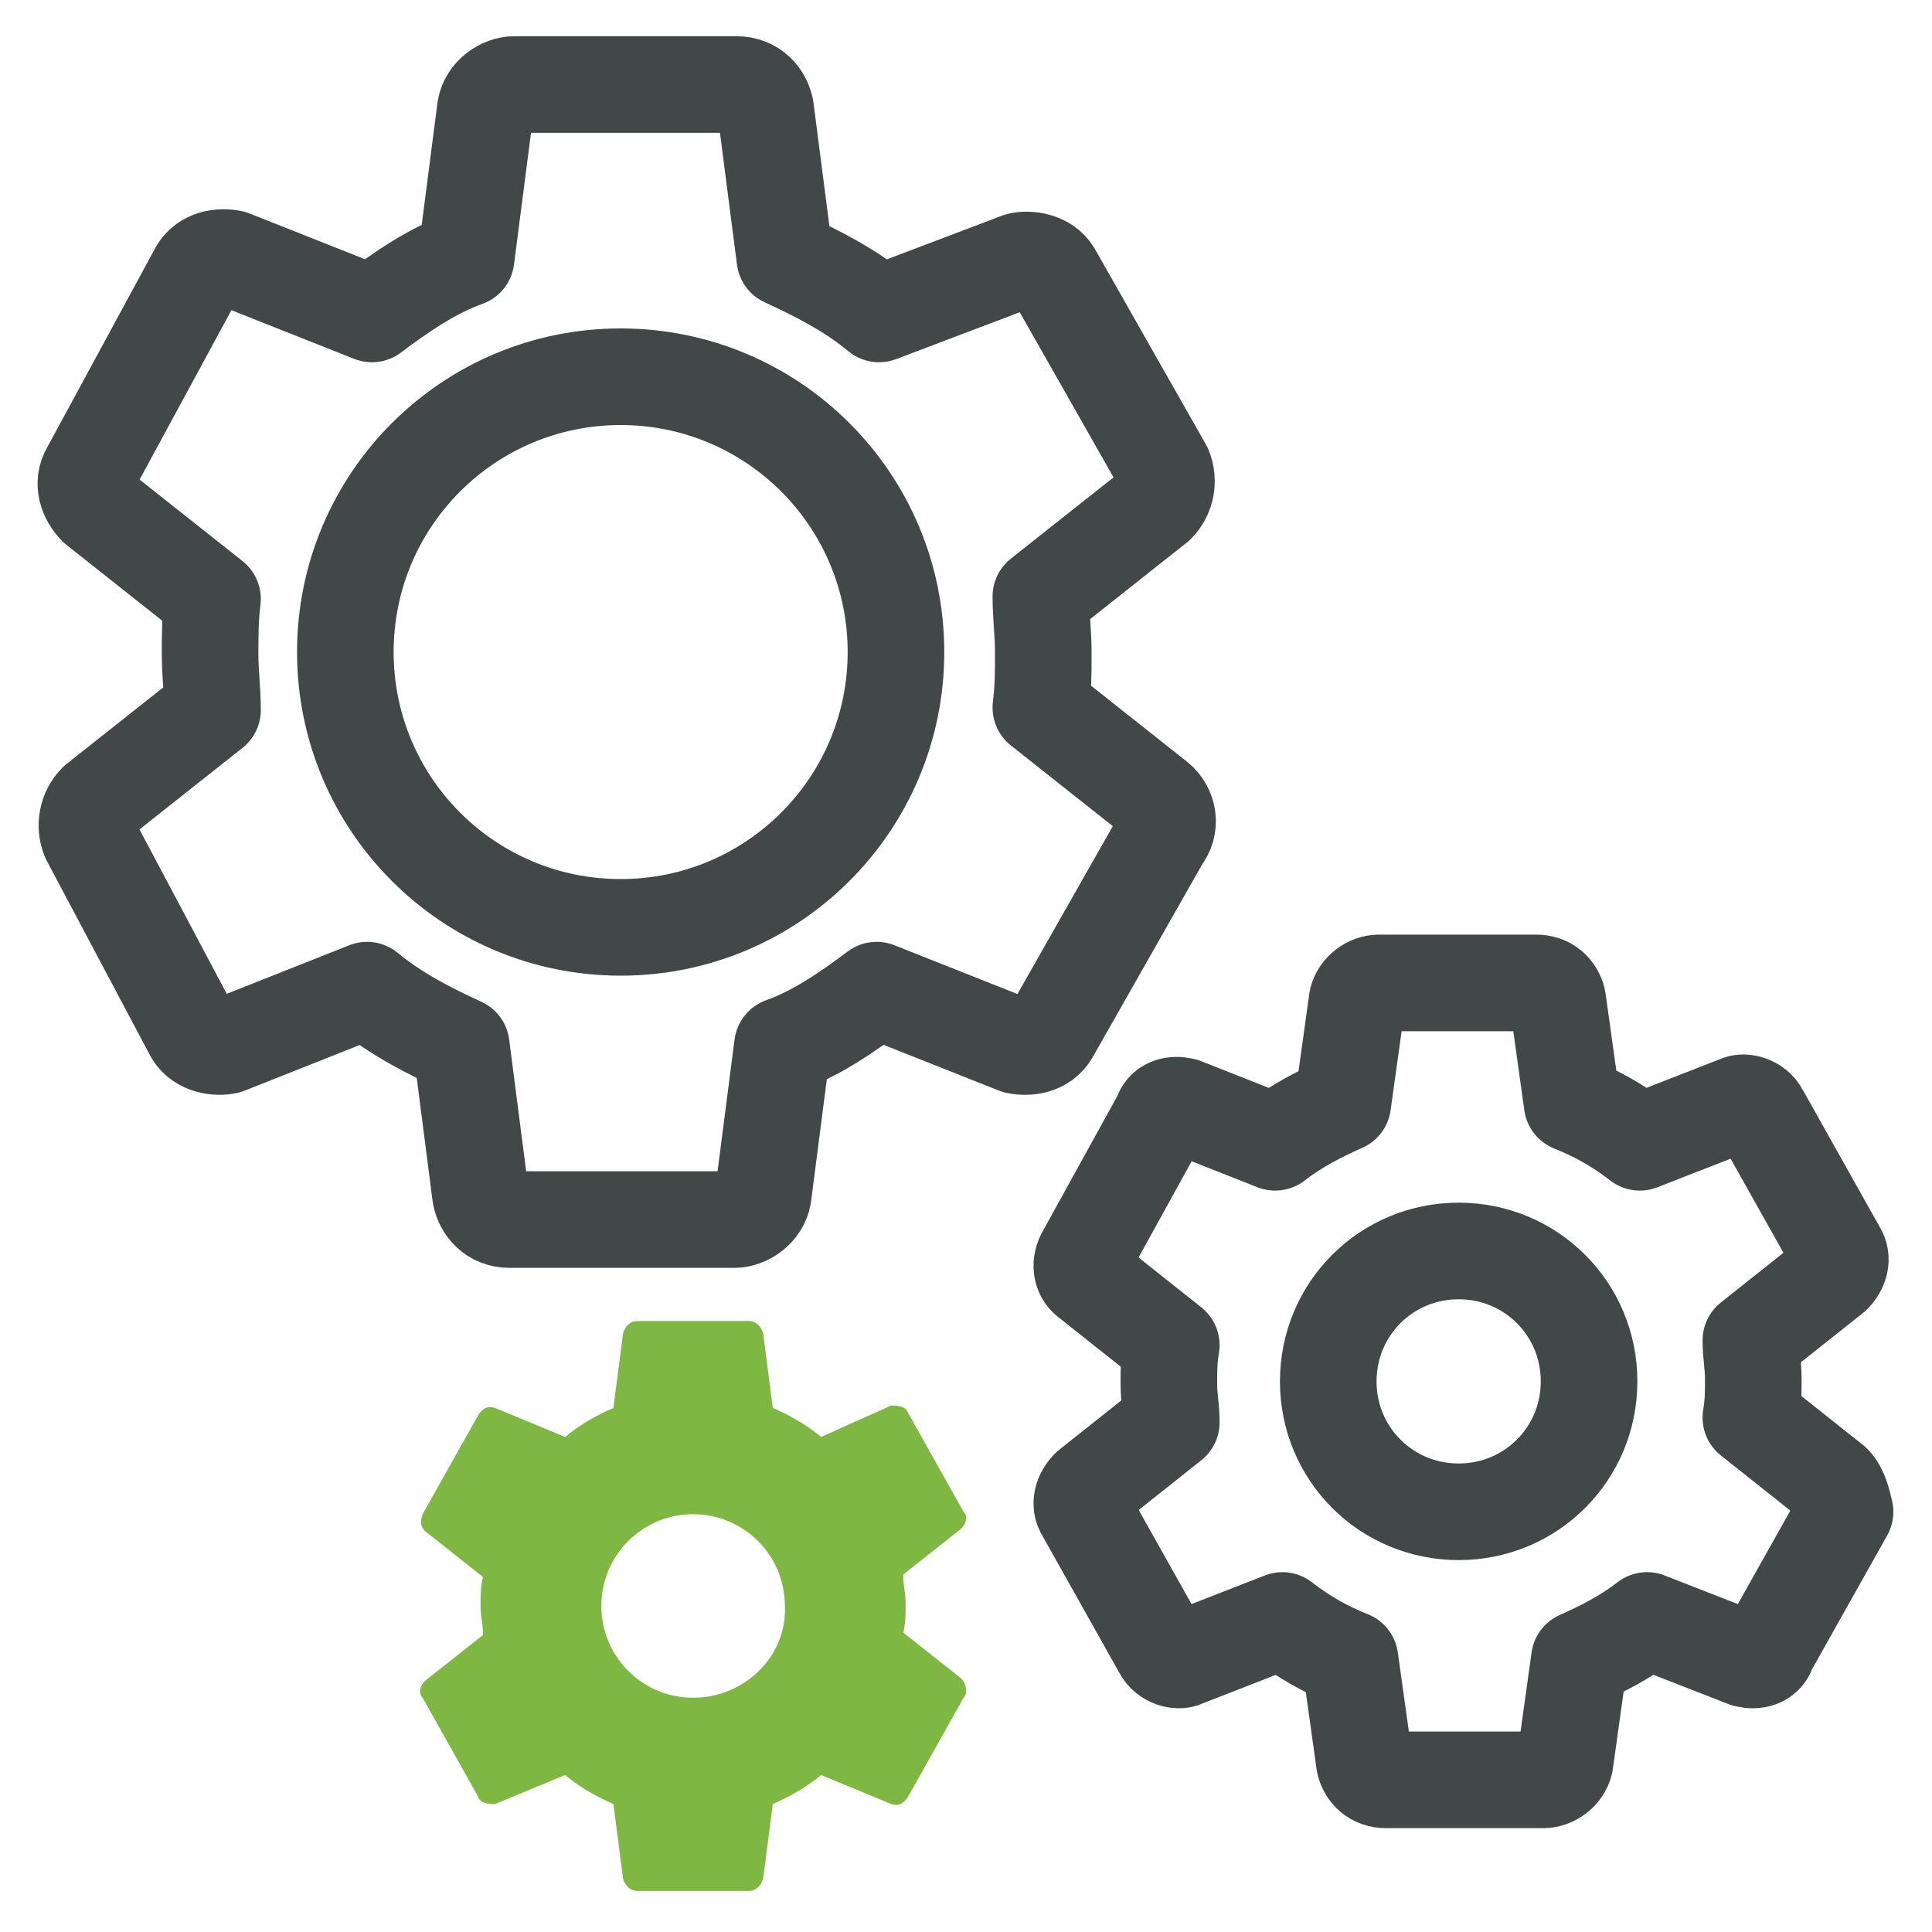 <?xml version="1.0" encoding="utf-8"?>
<!-- Generator: Adobe Illustrator 25.2.0, SVG Export Plug-In . SVG Version: 6.00 Build 0)  -->
<svg version="1.1" id="Layer_1" xmlns="http://www.w3.org/2000/svg" xmlns:xlink="http://www.w3.org/1999/xlink" x="0px" y="0px"
	 viewBox="0 0 80 80" style="enable-background:new 0 0 80 80;" xml:space="preserve">
<style type="text/css">
	.st0{fill:none;stroke:#424747;stroke-width:4;stroke-linecap:round;stroke-linejoin:round;stroke-miterlimit:10;}
	.st1{fill:#7EB843;}
</style>
<g>
	<g>
		<path class="st0" d="M47.9,33.1l-4.8-3.8c0.1-0.8,0.1-1.5,0.1-2.3c0-0.8-0.1-1.5-0.1-2.3l4.8-3.8c0.4-0.4,0.5-1,0.3-1.5l-4.6-8.1
			c-0.3-0.5-1-0.6-1.4-0.5L36.4,13c-1.2-1-2.6-1.7-3.9-2.3l-0.8-6.2c-0.1-0.5-0.5-1-1.2-1h-9.2c-0.5,0-1.1,0.4-1.2,1l-0.8,6.2
			c-1.4,0.5-2.7,1.4-3.9,2.3l-5.8-2.3c-0.5-0.1-1.1,0-1.4,0.5l-4.5,8.3c-0.3,0.5-0.1,1.1,0.3,1.5l4.8,3.8c-0.1,0.8-0.1,1.5-0.1,2.3
			c0,0.8,0.1,1.5,0.1,2.3l-4.8,3.8c-0.4,0.4-0.5,1-0.3,1.5L8,42.8c0.3,0.5,1,0.6,1.4,0.5l5.8-2.3c1.2,1,2.6,1.7,3.9,2.3l0.8,6.2
			c0.1,0.5,0.5,1,1.2,1h9.3c0.5,0,1.1-0.4,1.2-1l0.8-6.2c1.4-0.5,2.7-1.4,3.9-2.3l5.8,2.3c0.5,0.1,1.1,0,1.4-0.5l4.6-8.1
			C48.5,34.2,48.4,33.5,47.9,33.1L47.9,33.1z M25.7,38.4c-6.3,0-11.4-5.1-11.4-11.4s5.1-11.4,11.4-11.4S37.1,20.7,37.1,27
			S32,38.4,25.7,38.4L25.7,38.4z"/>
	</g>
	<g>
		<path class="st0" d="M75.9,61.4l-3.4-2.7c0.1-0.6,0.1-1,0.1-1.6c0-0.6-0.1-1-0.1-1.6l3.4-2.7c0.3-0.3,0.4-0.7,0.2-1l-3.2-5.7
			c-0.2-0.4-0.7-0.5-0.9-0.4l-4.1,1.6c-0.9-0.7-1.8-1.2-2.8-1.6l-0.6-4.3c-0.1-0.4-0.4-0.7-0.9-0.7h-6.5c-0.4,0-0.8,0.3-0.9,0.7
			l-0.6,4.3c-0.9,0.4-1.9,0.9-2.8,1.6L49,45.8c-0.4-0.1-0.8,0-0.9,0.4l-3.2,5.8c-0.2,0.4-0.1,0.8,0.2,1l3.4,2.7
			c-0.1,0.6-0.1,1-0.1,1.6c0,0.6,0.1,1,0.1,1.6l-3.4,2.7c-0.3,0.3-0.4,0.7-0.2,1l3.2,5.7c0.2,0.4,0.7,0.5,0.9,0.4l4.1-1.6
			c0.9,0.7,1.8,1.2,2.8,1.6l0.6,4.3c0.1,0.4,0.4,0.7,0.9,0.7h6.5c0.4,0,0.8-0.3,0.9-0.7l0.6-4.3c0.9-0.4,1.9-0.9,2.8-1.6l4.1,1.6
			c0.4,0.1,0.8,0,0.9-0.4l3.2-5.7C76.3,62.2,76.2,61.7,75.9,61.4L75.9,61.4z M60.4,62.6c-3,0-5.4-2.4-5.4-5.4c0-3,2.4-5.4,5.4-5.4
			c3,0,5.4,2.4,5.4,5.4C65.8,60.2,63.4,62.6,60.4,62.6L60.4,62.6z"/>
	</g>
	<g>
		<path class="st1" d="M39.8,69.5l-2.4-1.9c0.1-0.4,0.1-0.7,0.1-1.2s-0.1-0.7-0.1-1.2l2.4-1.9c0.2-0.2,0.3-0.5,0.1-0.7l-2.3-4.1
			c-0.1-0.3-0.5-0.3-0.7-0.3L34,59.5c-0.6-0.5-1.3-0.9-2-1.2l-0.4-3.1c-0.1-0.3-0.3-0.5-0.6-0.5h-4.6c-0.3,0-0.5,0.2-0.6,0.5
			l-0.4,3.1c-0.7,0.3-1.4,0.7-2,1.2l-2.9-1.2c-0.3-0.1-0.5,0-0.7,0.3l-2.3,4.1c-0.1,0.3-0.1,0.5,0.1,0.7l2.4,1.9
			c-0.1,0.4-0.1,0.7-0.1,1.2s0.1,0.7,0.1,1.2l-2.4,1.9c-0.2,0.2-0.3,0.5-0.1,0.7l2.3,4.1c0.1,0.3,0.5,0.3,0.7,0.3l2.9-1.2
			c0.6,0.5,1.3,0.9,2,1.2l0.4,3.1c0.1,0.3,0.3,0.5,0.6,0.5h4.6c0.3,0,0.5-0.2,0.6-0.5l0.4-3.1c0.7-0.3,1.4-0.7,2-1.2l2.9,1.2
			c0.3,0.1,0.5,0,0.7-0.3l2.3-4.1C40.1,70.1,40,69.7,39.8,69.5L39.8,69.5z M28.7,70.3c-2.1,0-3.8-1.7-3.8-3.8c0-2.1,1.7-3.8,3.8-3.8
			s3.8,1.7,3.8,3.8C32.6,68.6,30.8,70.3,28.7,70.3L28.7,70.3z"/>
	</g>
</g>
</svg>
